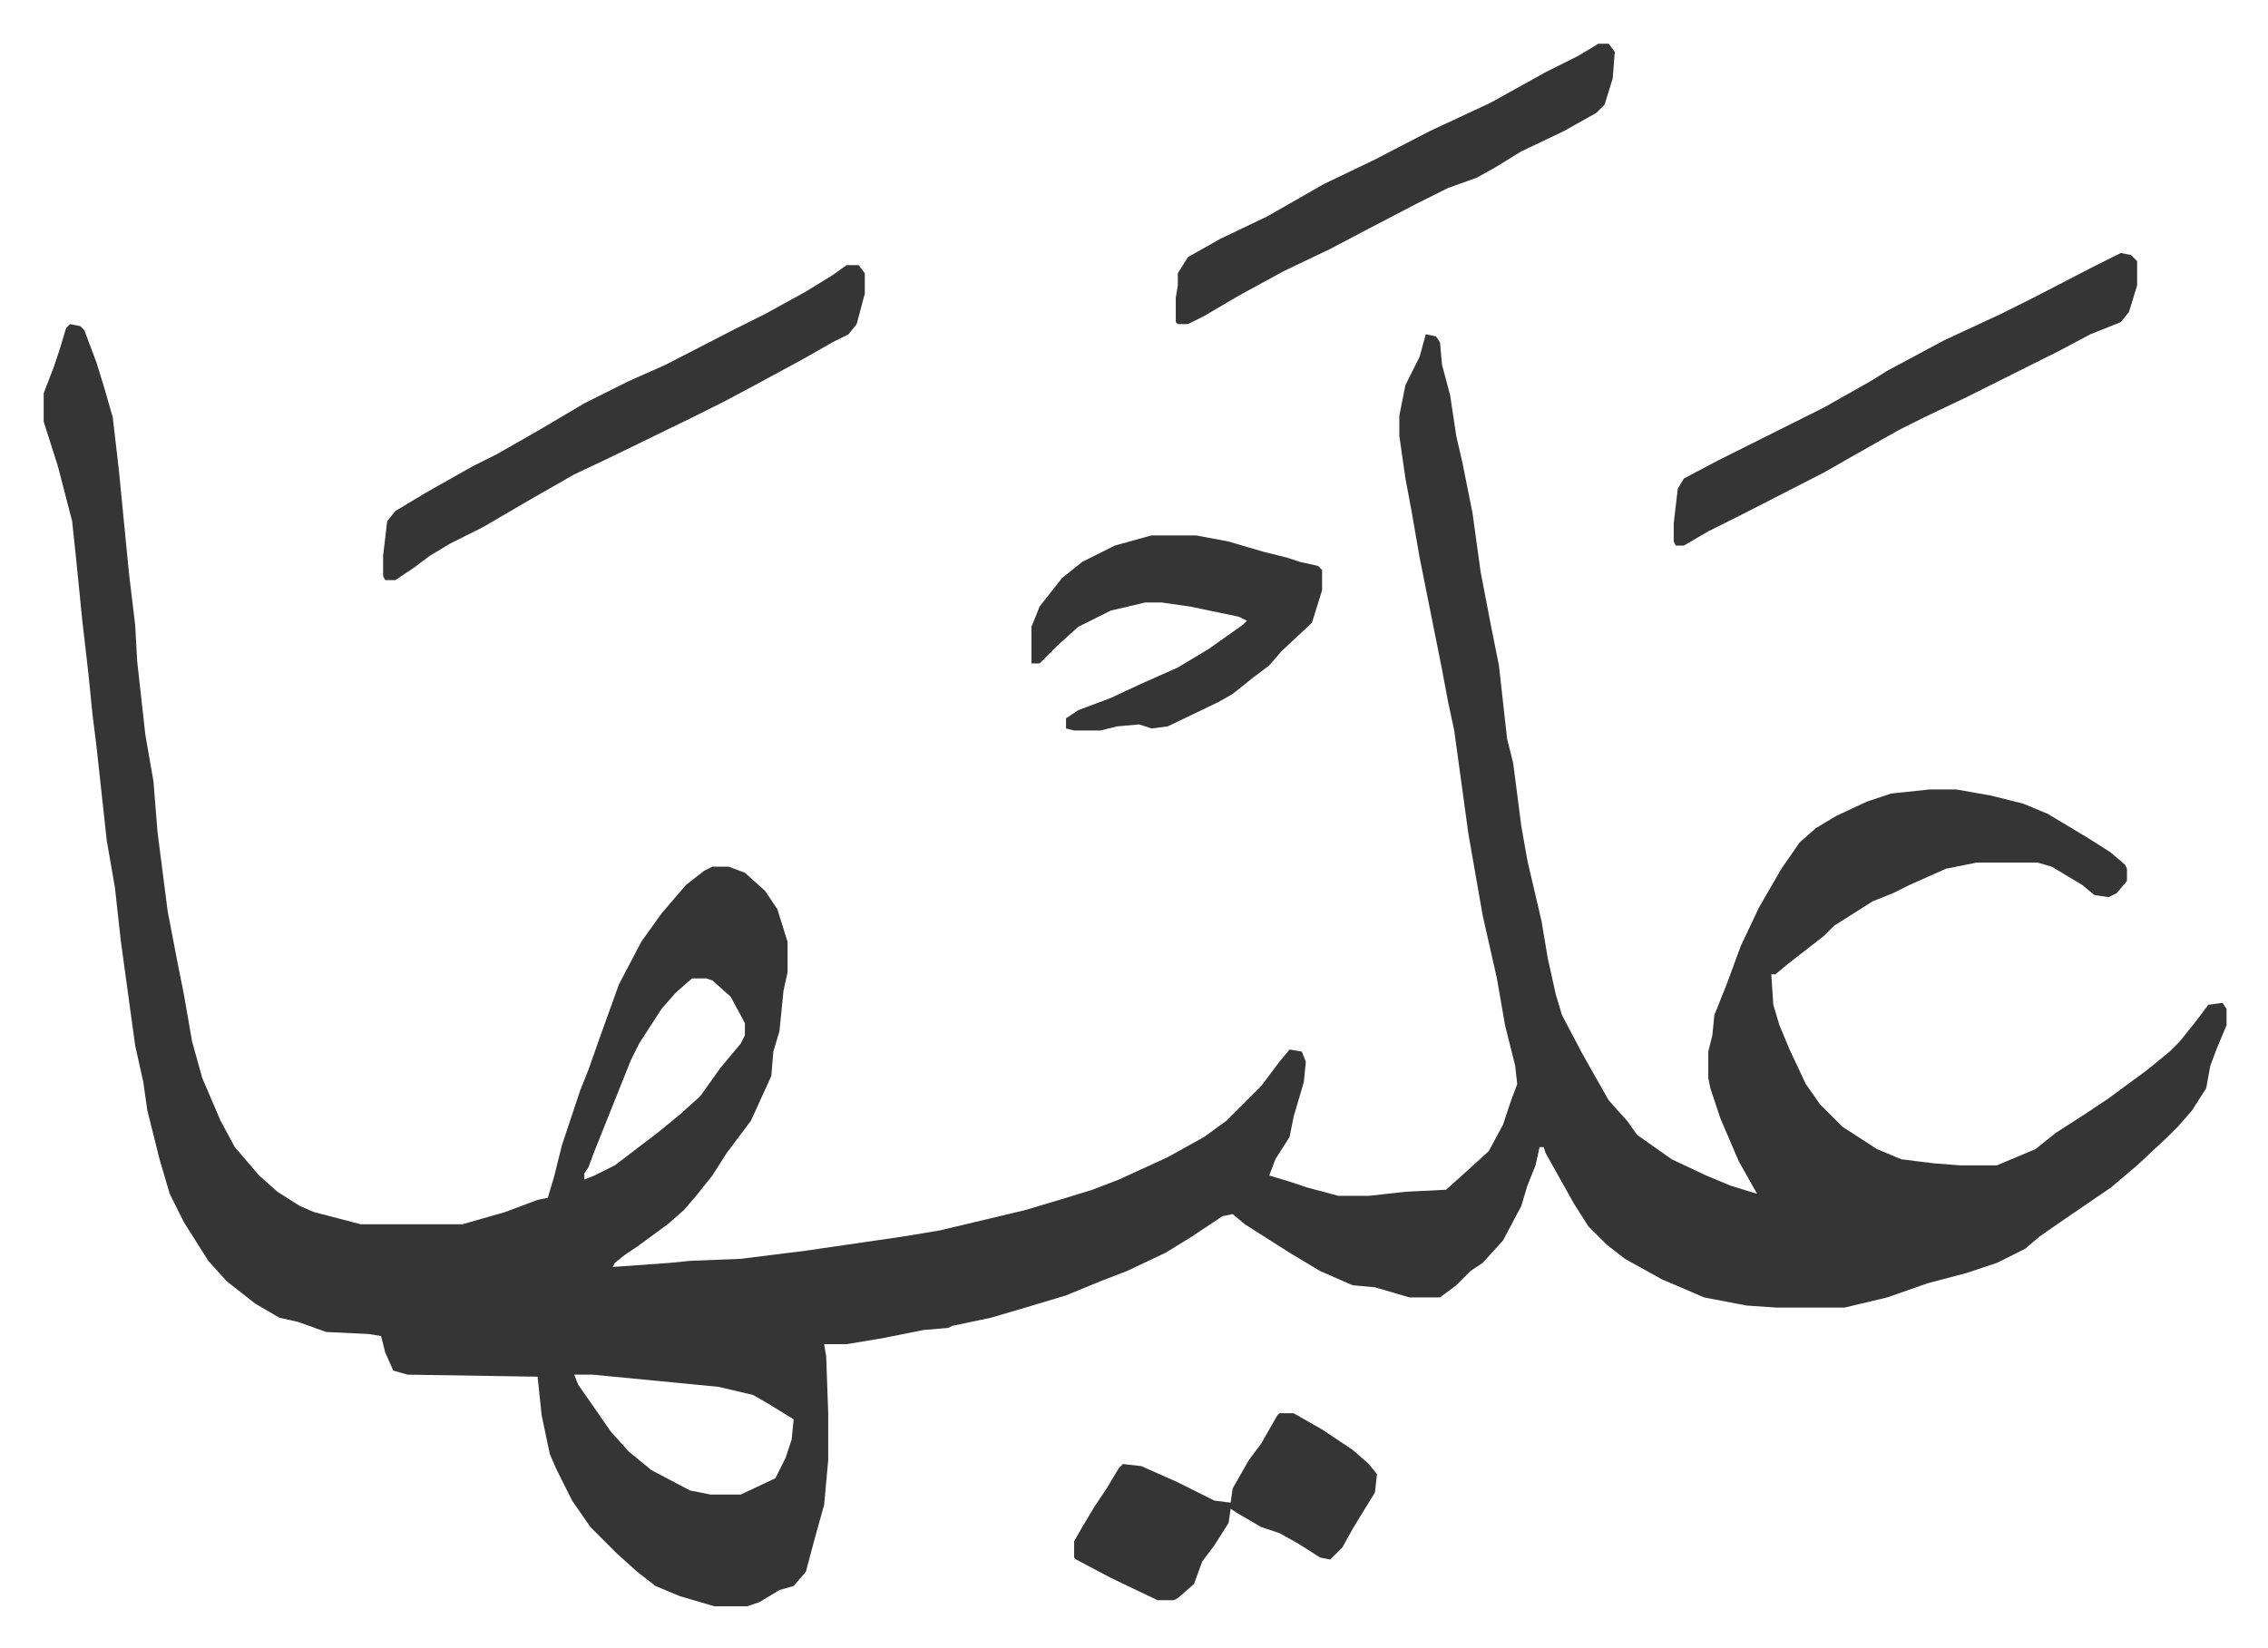 <svg xmlns="http://www.w3.org/2000/svg" viewBox="-21.5 324.5 1115.9 810.9">
    <path fill="#353535" id="rule_normal" d="m13 484 5 1 2 2 6 16 4 13 4 14 3 26 5 51 3 25 1 18 4 36 4 23 2 25 5 39 5 26 3 15 4 23 5 18 9 21 7 13 12 14 9 8 11 7 7 3 23 6h50l21-6 16-6 5-1 3-10 4-16 9-27 4-10 6-17 9-25 11-21 10-14 12-14 9-7 4-2h8l8 3 10 9 6 9 5 16v15l-2 9-2 20-3 10-1 12-10 22-12 16-7 11-8 10-6 7-8 7-15 11-6 4-5 4-1 2 28-2 10-1 25-1 32-4 48-7 18-3 42-10 20-6 13-4 13-5 24-11 18-10 11-8 17-17 9-12 5-6 6 1 2 5-1 10-5 17-2 10-7 11-3 8 10 3 9 3 15 4h15l18-2 20-1 10-9 11-10 7-13 4-12 3-8-1-9-5-20-4-23-7-31-7-40-7-51-3-14-3-16-11-55-4-23-3-16-3-21v-10l3-15 7-14 3-11 5 1 2 3 1 11 4 15 3 20 3 13 5 25 4 29 5 26 4 20 4 36 3 12 4 31 3 17 7 30 3 18 4 18 3 10 10 19 13 23 9 10 5 7 17 12 17 8 12 5 13 4-9-16-9-21-5-15-1-5v-13l2-8 1-10 6-15 7-19 9-19 11-19 9-13 8-7 10-6 15-7 12-4 19-2h13l17 3 16 4 12 5 20 12 11 7 7 6 1 2v6l-5 6-4 2-7-1-6-5-15-9-7-2h-30l-15 3-18 8-8 4-10 4-19 12-5 5-18 14-6 5h-2l1 15 3 10 5 12 8 17 7 10 11 11 17 11 12 5 16 2 13 1h18l19-8 10-8 14-9 12-8 19-14 11-9 5-5 8-10 6-8 7-1 2 3v8l-5 12-3 8-2 11-7 11-7 8-5 5-15 14-13 11-22 15-13 9-7 6-14 7-15 5-19 5-20 7-21 5h-33l-15-1-21-4-21-9-18-10-9-7-9-9-7-11-14-25-1-3h-2l-2 9-4 10-3 10-9 17-10 11-6 4-7 7-8 6h-15l-17-5-11-1-16-7-15-9-22-14-6-5-5 1-15 10-13 8-19 9-13 5-17 7-20 6-17 5-19 4-2 1-12 1-20 4-18 3h-11l1 6 1 28v23l-2 22-5 18-4 15-6 7-7 2-10 6-6 2h-16l-17-5-12-5-9-7-10-9-13-13-9-13-8-16-3-7-4-19-2-19-64-1-7-2-4-9-2-8-6-1-21-1-14-5-9-2-12-7-14-11-9-10-12-19-7-14-5-17-6-24-2-14-4-18-7-51-3-27-4-23-5-46-2-16-2-20-3-26-3-30-2-19-7-27-7-22v-14l5-13 3-9 3-10zm306 322-8 7-7 8-11 17-4 8-12 30-6 15-3 8-2 3v3l5-2 10-5 21-16 11-9 10-9 10-14 10-12 2-4v-6l-7-13-9-8-3-1zm-58 195 2 5 7 10 9 13 9 10 11 9 19 10 10 2h15l17-8 5-10 3-9 1-10-13-8-7-4-17-4-62-6z"/>
    <path fill="#353535" id="rule_normal" d="M395 455h6l3 4v10l-4 15-4 5-8 4-14 8-24 13-15 8-16 8-39 19-19 9-21 12-24 14-16 8-10 6-8 6-9 6h-5l-1-2v-10l2-17 4-5 15-9 23-13 12-6 21-12 22-13 22-11 18-8 33-17 16-8 20-11 13-8zm627-6 5 1 3 3v12l-4 13-4 5-15 6-15 8-14 7-16 8-16 8-21 10-12 6-23 13-14 8-41 21-16 8-12 7h-4l-1-2v-9l2-17 3-5 17-9 16-8 16-8 20-10 23-13 8-5 28-15 28-13 16-8 29-15zM545 588h22l16 3 17 5 12 3 6 2 9 2 2 2v10l-5 16-15 14-6 7-8 6-10 8-7 4-25 12-8 1-6-2-11 1-8 2h-13l-4-1v-5l6-4 16-6 15-7 18-8 15-9 17-12 2-2-4-2-24-5-14-2h-8l-17 4-16 8-10 9-9 9h-4v-18l4-10 11-14 10-8 16-8zm220-242h5l3 4-1 13-4 13-4 4-16 9-21 10-13 8-9 5-14 5-16 8-23 12-19 10-23 11-22 12-17 10-8 4h-5l-1-1v-12l1-6v-6l5-8 16-9 23-11 14-8 14-8 25-12 27-14 30-14 27-15 16-8zm-157 674h7l14 8 15 10 8 7 4 5-1 9-8 13-3 5-5 9-6 6-5-1-11-7-9-5-9-3-12-7-3-2-1 7-7 11-6 8-4 11-8 7-2 1h-8l-23-11-17-9-1-1v-8l4-7 6-10 6-9 6-10 2-2 9 1 18 8 18 9 8 1 1-7 8-14 6-8 8-14z"/>
</svg>
